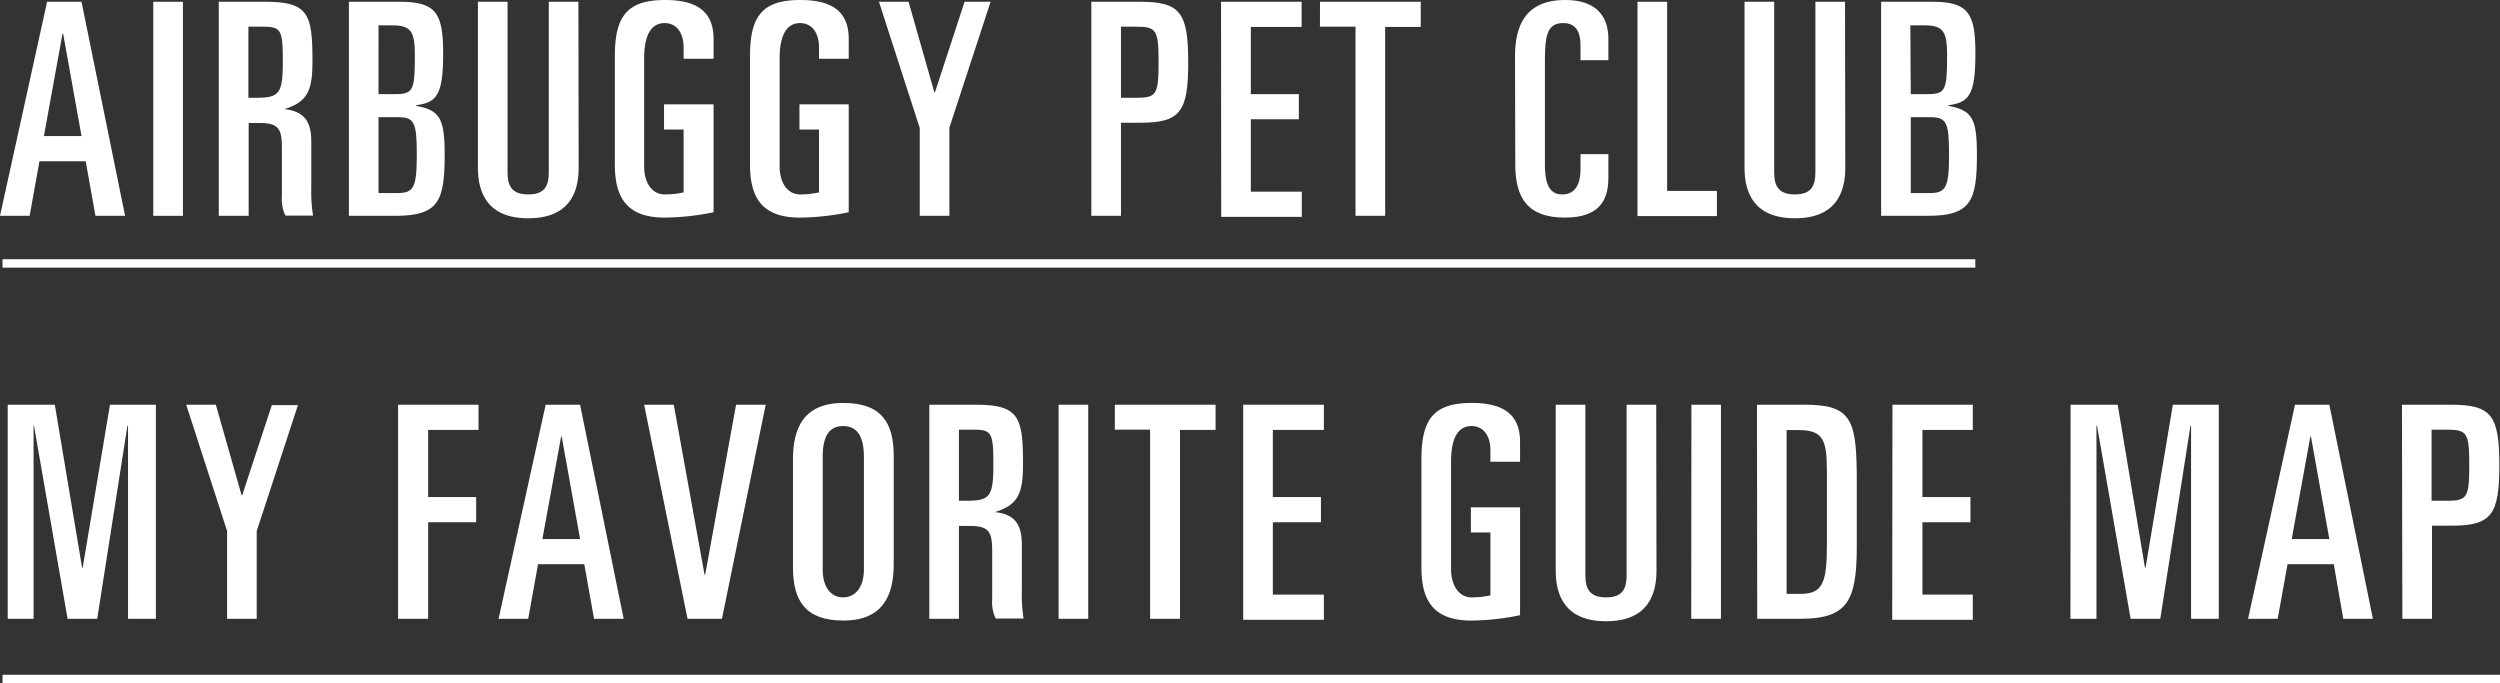 <svg xmlns="http://www.w3.org/2000/svg" viewBox="0 0 297.8 81.38"><rect x="0" y="0" width="297.8" height="81.38" fill="#333333" stroke="none"/><defs><style>.cls-1{fill:#fff;}.cls-2{fill:none;stroke:#fff;stroke-miterlimit:10;}</style></defs><g id="レイヤー_2" data-name="レイヤー 2"><g id="レイヤー_1-2" data-name="レイヤー 1"><path class="cls-1" d="M.92,48.21H6.53L9.78,67.63h.07L13.1,48.21h5.47v25.5H15.25v-23h-.07l-3.6,23H8.05l-4-23H4v23H.92Z"/><path class="cls-1" d="M22.18,48.21h3.53L28.78,59h.07l3.53-10.74h3.11l-4.91,15V73.71H27.05V63.25Z"/><path class="cls-1" d="M47.42,48.21H57v3H51v8h5.72v3H51V73.71H47.42Z"/><path class="cls-1" d="M65,48.21H69.1l5.19,25.5H70.76l-1.16-6.5H64.09l-1.17,6.5H59.39Zm-.39,16H69.1L66.91,52h-.07Z"/><path class="cls-1" d="M76.73,48.21h3.53l3.67,20.27H84l3.68-20.27h3.53L86,73.71h-4.1Z"/><path class="cls-1" d="M94.46,54.71c0-3.57,1.16-6.71,6-6.71,4.56,0,6,2.37,6,6.32V67.21c0,3.56-1.17,6.71-6,6.71-4.52,0-6-2.37-6-6.32ZM98,67.81c0,2.19,1,3.35,2.43,3.35s2.48-1.16,2.48-3.35V54.43c0-2.51-.85-3.68-2.48-3.68S98,51.92,98,54.43Z"/><path class="cls-1" d="M110.7,48.21h5.47c5.16,0,5.69,1.38,5.69,7,0,3.42-.46,4.91-3.36,5.79V61c2.4.25,3.22,1.48,3.22,3.88v5.55a17.7,17.7,0,0,0,.21,3.25h-3.32a4.45,4.45,0,0,1-.42-2.3V65.65c0-2.4-.43-3-2.76-3h-1.2V73.71H110.7Zm3.53,11.44h.92c2.79,0,3.18-.53,3.18-4.34s-.22-4.13-2.4-4.13h-1.7Z"/><path class="cls-1" d="M126.1,48.21h3.53v25.5H126.1Z"/><path class="cls-1" d="M132.8,48.21h12v3h-4.24V73.71H137V51.18H132.8Z"/><path class="cls-1" d="M148.09,48.21h9.61v3h-6.08v8h5.73v3h-5.73v8.62h6.08v3h-9.61Z"/><path class="cls-1" d="M177.54,55V53.65c0-1.8-.88-2.9-2.26-2.9-1.62,0-2.43,1.49-2.43,4.21V67.81c0,2,1,3.35,2.43,3.35a10.79,10.79,0,0,0,2.26-.24V63.43h-2.33v-3h5.86V73.28a29.35,29.35,0,0,1-5.82.64c-4.49,0-5.93-2.37-5.93-6.32V54.71c0-4.77,1.44-6.71,6-6.71,3.78,0,5.75,1.38,5.75,4.63V55Z"/><path class="cls-1" d="M197.32,68c0,3-1.17,6-6,6s-6-3-6-6V48.21h3.53V68.55c0,1.73.63,2.61,2.47,2.61s2.44-.88,2.44-2.61V48.21h3.53Z"/><path class="cls-1" d="M201.48,48.21H205v25.5h-3.54Z"/><path class="cls-1" d="M209.29,48.21H215c5.72,0,6.18,1.91,6.18,9.32v7.59c0,6.54-1.16,8.59-6.74,8.59h-5.12Zm3.53,22.53h1.69c2.62,0,3.11-1.38,3.11-5.76V56.23c0-3.78-.39-5-3.39-5h-1.41Z"/><path class="cls-1" d="M225.43,48.21H235v3H229v8h5.72v3H229v8.62H235v3h-9.6Z"/><path class="cls-1" d="M246.65,48.21h5.61l3.25,19.42h.07l3.25-19.42h5.47v25.5H261v-23h-.07l-3.6,23h-3.53l-4-23h-.07v23h-3.1Z"/><path class="cls-1" d="M273.38,48.21h4.09l5.19,25.5h-3.53L278,67.21h-5.51l-1.17,6.5h-3.53Zm-.39,16h4.48L275.28,52h-.07Z"/><path class="cls-1" d="M286.12,48.21H292c4.8,0,5.72,1.31,5.72,7.21s-.92,7.2-5.72,7.2h-2.3V73.71h-3.53Zm3.53,11.44h1.84c2.4,0,2.65-.39,2.65-4.23s-.25-4.24-2.65-4.24h-1.84Z"/><path class="cls-1" d="M5.61.21h4.1l5.19,25.5H11.37l-1.16-6.5H4.7l-1.17,6.5H0Zm-.38,16H9.71L7.52,4H7.45Z"/><path class="cls-1" d="M18.26.21h3.53v25.5H18.26Z"/><path class="cls-1" d="M26.06.21h5.47c5.16,0,5.69,1.38,5.69,7,0,3.42-.46,4.91-3.36,5.79V13c2.4.25,3.22,1.48,3.22,3.88v5.55a17.7,17.7,0,0,0,.21,3.25H34a4.45,4.45,0,0,1-.42-2.3V17.65c0-2.4-.43-3-2.76-3h-1.2V25.71H26.06Zm3.53,11.44h.92c2.79,0,3.18-.53,3.18-4.34s-.22-4.13-2.4-4.13h-1.7Z"/><path class="cls-1" d="M41.56.21h6.15c4.34,0,5.08,1.52,5.08,6.18,0,5-.81,5.83-3.21,6.14v.08c2.82.53,3.39,1.48,3.39,5.82,0,5.51-.71,7.28-5.87,7.28H41.56Zm3.53,11h2c2.12,0,2.33-.43,2.33-4.59,0-2.9-.46-3.6-2.72-3.6H45.09Zm0,11.79h2.19c2,0,2.37-.6,2.37-4.62,0-3.85-.32-4.42-2.26-4.42h-2.3Z"/><path class="cls-1" d="M68.93,20c0,3-1.17,6-6,6s-6-3-6-6V.21h3.53V20.55c0,1.73.63,2.61,2.47,2.61s2.44-.88,2.44-2.61V.21h3.53Z"/><path class="cls-1" d="M81.43,7V5.65c0-1.8-.89-2.9-2.26-2.9-1.63,0-2.44,1.49-2.44,4.21V19.81c0,2.05,1,3.35,2.44,3.35a10.79,10.79,0,0,0,2.26-.24V15.43H79.1v-3H85V25.28a29.54,29.54,0,0,1-5.83.64c-4.48,0-5.93-2.37-5.93-6.32V6.71c0-4.77,1.45-6.71,6-6.71C83,0,85,1.38,85,4.63V7Z"/><path class="cls-1" d="M97.56,7V5.65c0-1.8-.88-2.9-2.26-2.9-1.62,0-2.43,1.49-2.43,4.21V19.81c0,2.05,1,3.35,2.43,3.35a10.79,10.79,0,0,0,2.26-.24V15.43H95.23v-3h5.87V25.28a29.54,29.54,0,0,1-5.83.64c-4.49,0-5.93-2.37-5.93-6.32V6.71c0-4.77,1.44-6.71,6-6.71,3.78,0,5.76,1.38,5.76,4.63V7Z"/><path class="cls-1" d="M104.7.21h3.53L111.3,11h.07L114.9.21H118l-4.91,15V25.71h-3.53V15.25Z"/><path class="cls-1" d="M130,.21h5.82c4.8,0,5.72,1.31,5.72,7.21s-.92,7.2-5.72,7.2h-2.29V25.71H130Zm3.53,11.44h1.83c2.4,0,2.65-.39,2.65-4.23s-.25-4.24-2.65-4.24h-1.83Z"/><path class="cls-1" d="M145.45.21h9.6v3H149v8h5.72v3H149v8.62h6.07v3h-9.6Z"/><path class="cls-1" d="M157.24.21h12v3H165V25.71h-3.53V3.18h-4.24Z"/><path class="cls-1" d="M180.47,6.71c0-3.57,1.17-6.71,6-6.71,3.5,0,5.12,1.77,5.12,4.63V7.17h-3.32V5.4c0-1.62-.56-2.65-2.05-2.65-1.83,0-2.19,1.31-2.19,4.38v12.5c0,3,1,3.53,2.09,3.53,1.3,0,2.15-.92,2.15-3V18.36h3.32v2.83c0,2.68-1.09,4.73-5.19,4.73-4.45,0-5.9-2.37-5.9-6.32Z"/><path class="cls-1" d="M195.06.21h3.53V22.74h5.93v3h-9.46Z"/><path class="cls-1" d="M219.81,20c0,3-1.17,6-6,6s-6-3-6-6V.21h3.53V20.55c0,1.73.64,2.61,2.47,2.61s2.44-.88,2.44-2.61V.21h3.53Z"/><path class="cls-1" d="M224.08.21h6.15c4.34,0,5.08,1.52,5.08,6.18,0,5-.81,5.83-3.21,6.14v.08c2.82.53,3.39,1.48,3.39,5.82,0,5.51-.71,7.28-5.86,7.28h-5.55Zm3.53,11h2c2.12,0,2.33-.43,2.33-4.59,0-2.9-.46-3.6-2.72-3.6h-1.66Zm0,11.79h2.19c2,0,2.37-.6,2.37-4.62,0-3.85-.32-4.42-2.26-4.42h-2.3Z"/><line class="cls-2" x1="0.3" y1="31.38" x2="235.3" y2="31.38"/><line class="cls-2" x1="0.3" y1="80.88" x2="297.8" y2="80.88"/></g></g></svg>